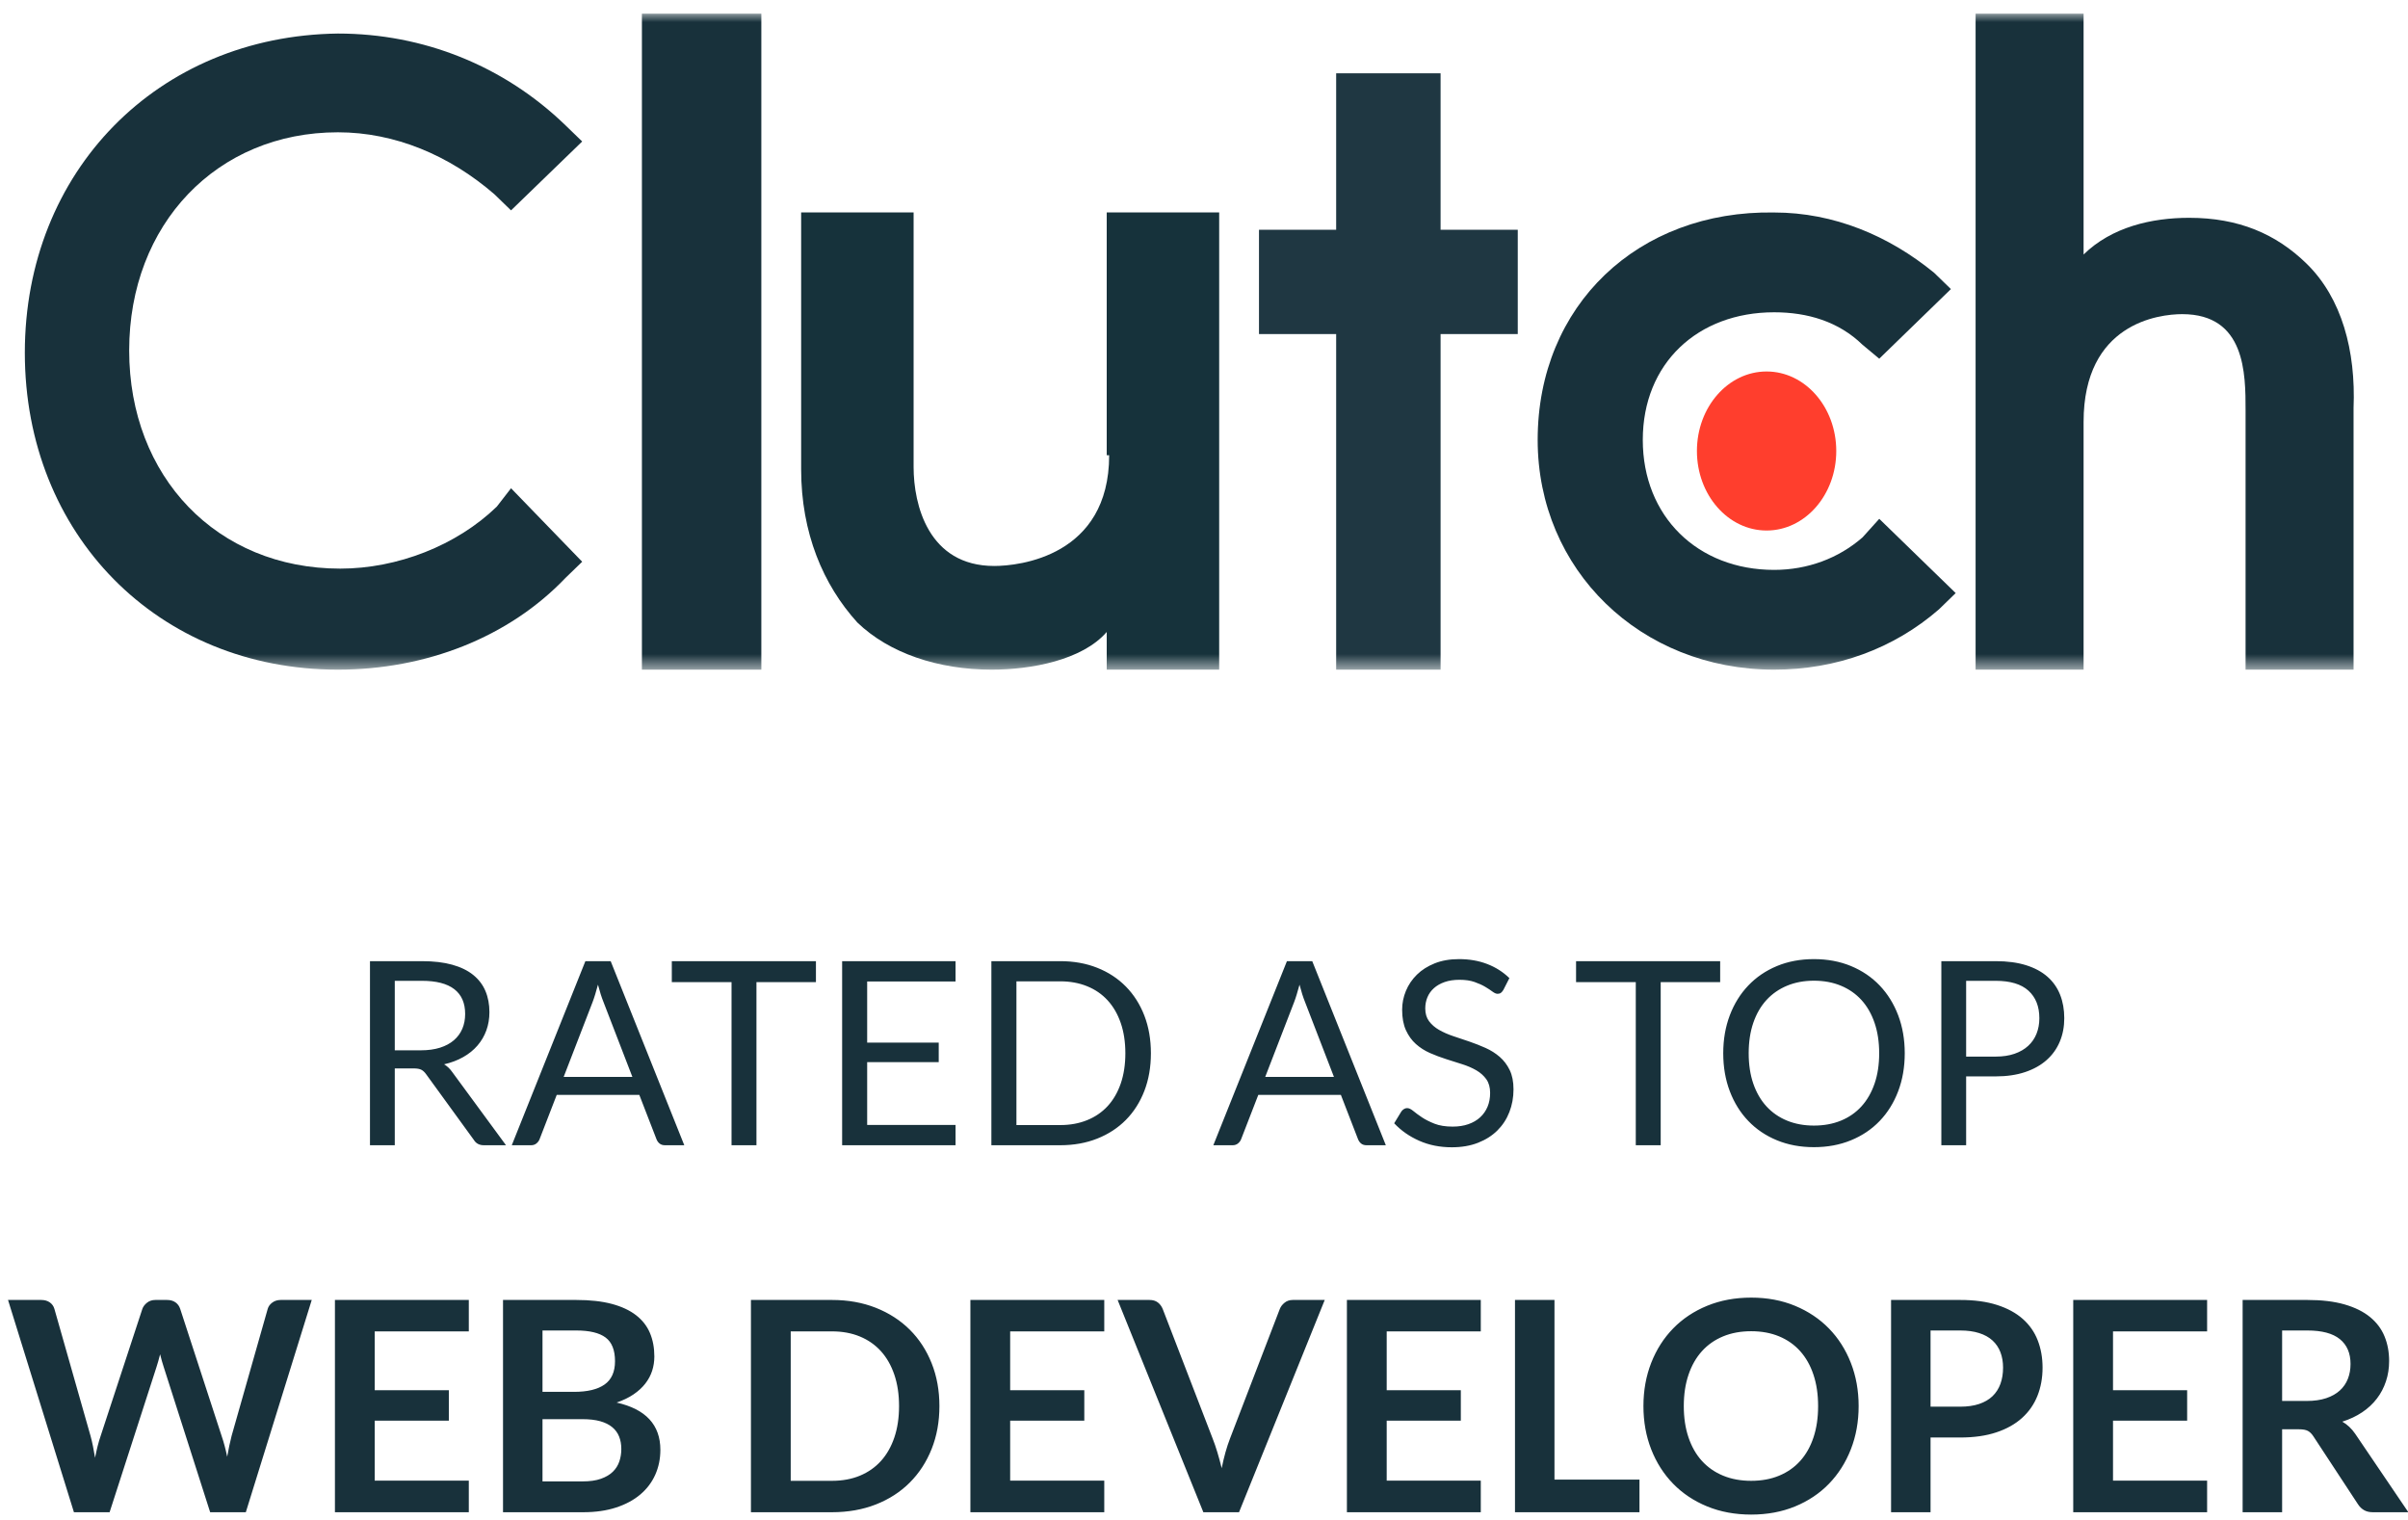 <?xml version="1.0" encoding="UTF-8"?>
<svg width="141px" height="89px" viewBox="0 0 141 89" version="1.1" xmlns="http://www.w3.org/2000/svg" xmlns:xlink="http://www.w3.org/1999/xlink">
    <!-- Generator: Sketch 61 (89581) - https://sketch.com -->
    <title>Clutch logo</title>
    <desc>Created with Sketch.</desc>
    <defs>
        <polygon id="path-1" points="0.28 0 151.892 0 151.892 38.41 0.28 38.41"></polygon>
    </defs>
    <g id="Page-1" stroke="none" stroke-width="1" fill="none" fill-rule="evenodd">
        <g id="NonStopWork_Home-v3d" transform="translate(-617, -8703)">
            <g id="Group-49" transform="translate(-2, 7346)">
                <g id="Group-34" transform="translate(0, 1208)">
                    <g id="Group-35">
                        <g id="Group-12" transform="translate(390, 51)">
                            <g id="reviews">
                                <g id="Group-5-Copy">
                                    <g id="Group-46" transform="translate(0, 76)">
                                        <g id="Clutch-logo" transform="translate(223, 22.8)">
                                            <g id="Group-22">
                                                <path d="M29.116,66.256 L29.116,61.758 L30.221,61.758 C30.422,61.758 30.572,61.785 30.672,61.837 C30.773,61.89 30.865,61.976 30.951,62.097 L30.951,62.097 L33.748,65.947 C33.874,66.153 34.069,66.256 34.335,66.256 L34.335,66.256 L35.629,66.256 L32.485,61.976 C32.345,61.776 32.184,61.623 32.004,61.518 C32.42,61.422 32.792,61.282 33.12,61.096 C33.449,60.911 33.727,60.687 33.955,60.423 C34.183,60.16 34.358,59.863 34.478,59.532 C34.598,59.201 34.658,58.845 34.658,58.464 C34.658,58.008 34.581,57.595 34.425,57.227 C34.27,56.858 34.03,56.544 33.707,56.283 C33.384,56.022 32.974,55.823 32.477,55.685 C31.981,55.547 31.392,55.478 30.71,55.478 L30.71,55.478 L27.664,55.478 L27.664,66.256 L29.116,66.256 Z M30.642,60.698 L29.116,60.698 L29.116,56.629 L30.71,56.629 C31.547,56.629 32.178,56.792 32.601,57.118 C33.025,57.444 33.237,57.928 33.237,58.569 C33.237,58.885 33.182,59.174 33.072,59.434 C32.961,59.695 32.797,59.919 32.579,60.107 C32.361,60.295 32.09,60.441 31.767,60.544 C31.443,60.646 31.068,60.698 30.642,60.698 L30.642,60.698 Z M37.095,66.256 C37.221,66.256 37.326,66.221 37.411,66.151 C37.496,66.08 37.557,66 37.592,65.91 L37.592,65.91 L38.599,63.308 L43.435,63.308 L44.443,65.91 C44.483,66.01 44.543,66.093 44.624,66.158 C44.704,66.223 44.809,66.256 44.94,66.256 L44.94,66.256 L46.068,66.256 L41.758,55.478 L40.277,55.478 L35.967,66.256 L37.095,66.256 Z M43.029,62.255 L39.006,62.255 L40.698,57.877 C40.748,57.747 40.799,57.595 40.852,57.422 C40.905,57.249 40.958,57.06 41.014,56.855 C41.119,57.261 41.227,57.599 41.337,57.87 L41.337,57.87 L43.029,62.255 Z M50.294,66.256 L50.294,56.704 L53.777,56.704 L53.777,55.478 L45.338,55.478 L45.338,56.704 L48.835,56.704 L48.835,66.256 L50.294,66.256 Z M61.952,66.256 L61.952,65.068 L56.777,65.068 L56.777,61.39 L60.967,61.39 L60.967,60.247 L56.777,60.247 L56.777,56.667 L61.952,56.667 L61.952,55.478 L55.311,55.478 L55.311,66.256 L61.952,66.256 Z M68.081,66.256 C68.874,66.256 69.596,66.127 70.247,65.868 C70.899,65.61 71.458,65.246 71.925,64.774 C72.391,64.303 72.752,63.736 73.008,63.074 C73.263,62.413 73.391,61.678 73.391,60.871 C73.391,60.064 73.263,59.329 73.008,58.667 C72.752,58.005 72.391,57.438 71.925,56.964 C71.458,56.49 70.899,56.124 70.247,55.866 C69.596,55.607 68.874,55.478 68.081,55.478 L68.081,55.478 L64.05,55.478 L64.05,66.256 L68.081,66.256 Z M68.081,65.075 L65.517,65.075 L65.517,56.659 L68.081,56.659 C68.658,56.659 69.182,56.754 69.653,56.945 C70.125,57.135 70.526,57.411 70.857,57.772 C71.188,58.133 71.443,58.574 71.624,59.096 C71.804,59.617 71.895,60.209 71.895,60.871 C71.895,61.533 71.804,62.124 71.624,62.646 C71.443,63.167 71.188,63.607 70.857,63.966 C70.526,64.324 70.125,64.599 69.653,64.789 C69.182,64.98 68.658,65.075 68.081,65.075 L68.081,65.075 Z M78.175,66.256 C78.3,66.256 78.405,66.221 78.49,66.151 C78.576,66.08 78.636,66 78.671,65.91 L78.671,65.91 L79.679,63.308 L84.515,63.308 L85.522,65.91 C85.563,66.01 85.623,66.093 85.703,66.158 C85.783,66.223 85.889,66.256 86.019,66.256 L86.019,66.256 L87.147,66.256 L82.838,55.478 L81.356,55.478 L77.046,66.256 L78.175,66.256 Z M84.109,62.255 L80.085,62.255 L81.777,57.877 C81.827,57.747 81.879,57.595 81.931,57.422 C81.984,57.249 82.038,57.06 82.093,56.855 C82.198,57.261 82.306,57.599 82.416,57.87 L82.416,57.87 L84.109,62.255 Z M91.013,66.376 C91.584,66.376 92.095,66.288 92.543,66.113 C92.992,65.937 93.371,65.697 93.679,65.391 C93.987,65.085 94.222,64.725 94.382,64.312 C94.543,63.898 94.623,63.456 94.623,62.984 C94.623,62.538 94.549,62.162 94.401,61.856 C94.253,61.55 94.057,61.292 93.814,61.081 C93.571,60.871 93.295,60.697 92.987,60.559 C92.679,60.421 92.363,60.297 92.039,60.186 C91.716,60.076 91.4,59.97 91.092,59.867 C90.783,59.764 90.508,59.642 90.264,59.502 C90.021,59.362 89.826,59.192 89.678,58.994 C89.53,58.796 89.456,58.547 89.456,58.246 C89.456,58.01 89.499,57.791 89.584,57.588 C89.669,57.385 89.796,57.208 89.964,57.058 C90.132,56.907 90.341,56.788 90.592,56.7 C90.842,56.613 91.131,56.569 91.457,56.569 C91.802,56.569 92.097,56.611 92.34,56.697 C92.583,56.782 92.791,56.876 92.964,56.979 C93.137,57.082 93.28,57.176 93.393,57.261 C93.506,57.346 93.605,57.389 93.69,57.389 C93.77,57.389 93.836,57.37 93.886,57.332 C93.936,57.295 93.984,57.238 94.029,57.163 L94.029,57.163 L94.382,56.471 C94.011,56.11 93.577,55.834 93.081,55.644 C92.585,55.453 92.036,55.358 91.434,55.358 C90.897,55.358 90.422,55.441 90.009,55.606 C89.595,55.772 89.248,55.992 88.967,56.268 C88.686,56.544 88.472,56.86 88.324,57.216 C88.176,57.572 88.102,57.94 88.102,58.321 C88.102,58.798 88.176,59.197 88.324,59.521 C88.472,59.844 88.666,60.114 88.907,60.329 C89.148,60.545 89.422,60.72 89.73,60.856 C90.039,60.991 90.355,61.11 90.678,61.213 C91.001,61.316 91.317,61.416 91.626,61.514 C91.934,61.612 92.209,61.731 92.449,61.871 C92.69,62.012 92.884,62.186 93.032,62.394 C93.18,62.602 93.254,62.869 93.254,63.195 C93.254,63.491 93.204,63.759 93.104,64 C93.003,64.24 92.859,64.447 92.671,64.62 C92.483,64.793 92.254,64.927 91.983,65.022 C91.712,65.118 91.404,65.165 91.058,65.165 C90.642,65.165 90.29,65.109 90.001,64.996 C89.713,64.883 89.467,64.759 89.264,64.624 C89.061,64.488 88.892,64.364 88.756,64.251 C88.621,64.139 88.501,64.082 88.395,64.082 C88.325,64.082 88.261,64.101 88.204,64.139 C88.146,64.176 88.097,64.223 88.057,64.278 L88.057,64.278 L87.636,64.97 C88.042,65.401 88.532,65.743 89.106,65.996 C89.68,66.25 90.316,66.376 91.013,66.376 Z M103.242,66.256 L103.242,56.704 L106.724,56.704 L106.724,55.478 L98.286,55.478 L98.286,56.704 L101.783,56.704 L101.783,66.256 L103.242,66.256 Z M112.214,66.369 C113.006,66.369 113.73,66.235 114.384,65.966 C115.038,65.698 115.599,65.321 116.065,64.834 C116.531,64.348 116.892,63.768 117.148,63.093 C117.404,62.419 117.532,61.678 117.532,60.871 C117.532,60.064 117.404,59.323 117.148,58.648 C116.892,57.974 116.531,57.392 116.065,56.904 C115.599,56.415 115.038,56.035 114.384,55.764 C113.73,55.493 113.006,55.358 112.214,55.358 C111.422,55.358 110.7,55.493 110.048,55.764 C109.396,56.035 108.837,56.415 108.371,56.904 C107.905,57.392 107.544,57.974 107.288,58.648 C107.032,59.323 106.904,60.064 106.904,60.871 C106.904,61.678 107.032,62.419 107.288,63.093 C107.544,63.768 107.905,64.348 108.371,64.834 C108.837,65.321 109.396,65.698 110.048,65.966 C110.7,66.235 111.422,66.369 112.214,66.369 Z M112.214,65.105 C111.638,65.105 111.114,65.009 110.642,64.816 C110.171,64.623 109.769,64.344 109.435,63.981 C109.102,63.617 108.845,63.173 108.664,62.65 C108.484,62.126 108.394,61.533 108.394,60.871 C108.394,60.209 108.484,59.615 108.664,59.088 C108.845,58.562 109.102,58.117 109.435,57.753 C109.769,57.39 110.171,57.11 110.642,56.915 C111.114,56.719 111.638,56.622 112.214,56.622 C112.796,56.622 113.322,56.719 113.794,56.915 C114.265,57.11 114.666,57.39 114.997,57.753 C115.328,58.117 115.584,58.562 115.764,59.088 C115.945,59.615 116.035,60.209 116.035,60.871 C116.035,61.533 115.945,62.126 115.764,62.65 C115.584,63.173 115.328,63.617 114.997,63.981 C114.666,64.344 114.265,64.623 113.794,64.816 C113.322,65.009 112.796,65.105 112.214,65.105 Z M121.127,66.256 L121.127,62.225 L122.856,62.225 C123.503,62.225 124.077,62.141 124.579,61.973 C125.08,61.805 125.5,61.57 125.838,61.269 C126.177,60.969 126.434,60.61 126.609,60.194 C126.785,59.778 126.873,59.319 126.873,58.818 C126.873,58.311 126.791,57.852 126.628,57.441 C126.465,57.03 126.218,56.679 125.887,56.388 C125.556,56.098 125.139,55.873 124.635,55.715 C124.131,55.557 123.538,55.478 122.856,55.478 L122.856,55.478 L119.675,55.478 L119.675,66.256 L121.127,66.256 Z M122.856,61.066 L121.127,61.066 L121.127,56.629 L122.856,56.629 C123.714,56.629 124.354,56.822 124.778,57.208 C125.202,57.594 125.414,58.131 125.414,58.818 C125.414,59.149 125.358,59.452 125.248,59.728 C125.138,60.003 124.975,60.24 124.759,60.438 C124.544,60.636 124.277,60.791 123.958,60.901 C123.64,61.011 123.273,61.066 122.856,61.066 L122.856,61.066 Z M12.418,87.744 L15.16,79.252 C15.194,79.143 15.23,79.026 15.267,78.9 C15.305,78.774 15.34,78.639 15.375,78.496 C15.409,78.639 15.445,78.774 15.482,78.9 C15.519,79.026 15.555,79.143 15.59,79.252 L15.59,79.252 L18.306,87.744 L20.394,87.744 L24.254,75.315 L22.44,75.315 C22.245,75.315 22.079,75.367 21.942,75.47 C21.804,75.573 21.715,75.696 21.675,75.84 L21.675,75.84 L19.561,83.275 C19.515,83.452 19.47,83.644 19.427,83.85 C19.385,84.057 19.343,84.272 19.303,84.495 C19.211,84.048 19.102,83.641 18.976,83.275 L18.976,83.275 L16.552,75.84 C16.501,75.679 16.409,75.552 16.277,75.457 C16.145,75.363 15.979,75.315 15.779,75.315 L15.779,75.315 L15.1,75.315 C14.905,75.315 14.74,75.37 14.605,75.479 C14.471,75.587 14.381,75.708 14.335,75.84 L14.335,75.84 L11.894,83.275 C11.831,83.458 11.772,83.657 11.717,83.872 C11.663,84.087 11.613,84.315 11.567,84.555 C11.527,84.315 11.485,84.087 11.442,83.872 C11.399,83.657 11.352,83.458 11.301,83.275 L11.301,83.275 L9.186,75.84 C9.14,75.679 9.05,75.552 8.915,75.457 C8.781,75.363 8.613,75.315 8.413,75.315 L8.413,75.315 L6.47,75.315 L10.329,87.744 L12.418,87.744 Z M33.451,87.744 L33.451,85.896 L27.941,85.896 L27.941,82.381 L32.282,82.381 L32.282,80.601 L27.941,80.601 L27.941,77.155 L33.451,77.155 L33.451,75.315 L25.612,75.315 L25.612,87.744 L33.451,87.744 Z M40.147,87.744 C40.869,87.744 41.51,87.653 42.072,87.469 C42.633,87.286 43.106,87.032 43.49,86.708 C43.874,86.385 44.166,85.999 44.367,85.552 C44.567,85.105 44.668,84.618 44.668,84.091 C44.668,82.63 43.814,81.707 42.106,81.323 C42.49,81.192 42.821,81.031 43.099,80.842 C43.377,80.653 43.606,80.442 43.787,80.21 C43.967,79.978 44.1,79.729 44.186,79.463 C44.272,79.196 44.315,78.917 44.315,78.625 C44.315,78.115 44.229,77.656 44.057,77.249 C43.886,76.842 43.615,76.496 43.245,76.209 C42.876,75.923 42.403,75.702 41.827,75.547 C41.251,75.393 40.556,75.315 39.743,75.315 L39.743,75.315 L35.454,75.315 L35.454,87.744 L40.147,87.744 Z M39.614,80.696 L37.766,80.696 L37.766,77.103 L39.743,77.103 C40.522,77.103 41.095,77.241 41.462,77.516 C41.828,77.791 42.012,78.252 42.012,78.9 C42.012,79.524 41.808,79.98 41.401,80.266 C40.995,80.553 40.399,80.696 39.614,80.696 L39.614,80.696 Z M40.112,85.939 L37.766,85.939 L37.766,82.295 L40.104,82.295 C40.51,82.295 40.857,82.335 41.144,82.415 C41.43,82.495 41.665,82.611 41.848,82.763 C42.032,82.915 42.166,83.098 42.252,83.313 C42.338,83.528 42.381,83.77 42.381,84.04 C42.381,84.297 42.343,84.541 42.265,84.77 C42.188,84.999 42.062,85.2 41.887,85.372 C41.712,85.544 41.48,85.681 41.191,85.784 C40.902,85.888 40.542,85.939 40.112,85.939 L40.112,85.939 Z M54.716,87.744 C55.655,87.744 56.512,87.592 57.286,87.289 C58.059,86.985 58.721,86.558 59.271,86.008 C59.821,85.458 60.248,84.802 60.552,84.04 C60.856,83.277 61.007,82.441 61.007,81.53 C61.007,80.619 60.856,79.782 60.552,79.02 C60.248,78.258 59.821,77.603 59.271,77.056 C58.721,76.509 58.059,76.082 57.286,75.775 C56.512,75.469 55.655,75.315 54.716,75.315 L54.716,75.315 L49.971,75.315 L49.971,87.744 L54.716,87.744 Z M54.716,85.905 L52.3,85.905 L52.3,77.155 L54.716,77.155 C55.323,77.155 55.869,77.255 56.353,77.456 C56.837,77.656 57.248,77.944 57.587,78.319 C57.925,78.695 58.185,79.153 58.369,79.695 C58.552,80.236 58.644,80.848 58.644,81.53 C58.644,82.212 58.552,82.823 58.369,83.365 C58.185,83.906 57.925,84.365 57.587,84.74 C57.248,85.115 56.837,85.403 56.353,85.604 C55.869,85.805 55.323,85.905 54.716,85.905 L54.716,85.905 Z M70.66,87.744 L70.66,85.896 L65.15,85.896 L65.15,82.381 L69.491,82.381 L69.491,80.601 L65.15,80.601 L65.15,77.155 L70.66,77.155 L70.66,75.315 L62.821,75.315 L62.821,87.744 L70.66,87.744 Z M78.551,87.744 L83.57,75.315 L81.705,75.315 C81.51,75.315 81.347,75.37 81.215,75.479 C81.083,75.587 80.992,75.708 80.94,75.84 L80.94,75.84 L78.026,83.421 C77.831,83.925 77.668,84.507 77.536,85.166 C77.456,84.839 77.372,84.528 77.283,84.233 C77.194,83.938 77.101,83.667 77.003,83.421 L77.003,83.421 L74.081,75.84 C74.018,75.685 73.923,75.559 73.797,75.461 C73.671,75.364 73.508,75.315 73.307,75.315 L73.307,75.315 L71.442,75.315 L76.462,87.744 L78.551,87.744 Z M92.707,87.744 L92.707,85.896 L87.198,85.896 L87.198,82.381 L91.538,82.381 L91.538,80.601 L87.198,80.601 L87.198,77.155 L92.707,77.155 L92.707,75.315 L84.868,75.315 L84.868,87.744 L92.707,87.744 Z M101.999,87.744 L101.999,85.836 L97.022,85.836 L97.022,75.315 L94.71,75.315 L94.71,87.744 L101.999,87.744 Z M108.54,87.882 C109.48,87.882 110.336,87.723 111.11,87.405 C111.883,87.087 112.545,86.644 113.095,86.077 C113.645,85.509 114.072,84.838 114.376,84.061 C114.68,83.285 114.832,82.441 114.832,81.53 C114.832,80.619 114.68,79.775 114.376,78.998 C114.072,78.222 113.645,77.552 113.095,76.987 C112.545,76.423 111.883,75.98 111.11,75.659 C110.336,75.338 109.48,75.178 108.54,75.178 C107.6,75.178 106.742,75.337 105.965,75.655 C105.189,75.973 104.524,76.416 103.971,76.983 C103.418,77.55 102.99,78.222 102.686,78.998 C102.383,79.775 102.231,80.619 102.231,81.53 C102.231,82.441 102.383,83.285 102.686,84.061 C102.99,84.838 103.418,85.509 103.971,86.077 C104.524,86.644 105.189,87.087 105.965,87.405 C106.742,87.723 107.6,87.882 108.54,87.882 Z M108.54,85.905 C107.932,85.905 107.385,85.805 106.898,85.604 C106.411,85.403 105.997,85.115 105.656,84.74 C105.315,84.365 105.053,83.906 104.87,83.365 C104.686,82.823 104.594,82.212 104.594,81.53 C104.594,80.848 104.686,80.236 104.87,79.695 C105.053,79.153 105.315,78.693 105.656,78.315 C105.997,77.937 106.411,77.648 106.898,77.447 C107.385,77.246 107.932,77.146 108.54,77.146 C109.147,77.146 109.693,77.246 110.177,77.447 C110.661,77.648 111.073,77.937 111.411,78.315 C111.749,78.693 112.008,79.153 112.188,79.695 C112.369,80.236 112.459,80.848 112.459,81.53 C112.459,82.212 112.369,82.823 112.188,83.365 C112.008,83.906 111.749,84.365 111.411,84.74 C111.073,85.115 110.661,85.403 110.177,85.604 C109.693,85.805 109.147,85.905 108.54,85.905 Z M119.043,87.744 L119.043,83.369 L120.78,83.369 C121.588,83.369 122.292,83.269 122.894,83.068 C123.496,82.868 123.997,82.587 124.398,82.226 C124.799,81.865 125.1,81.434 125.301,80.932 C125.501,80.431 125.602,79.879 125.602,79.278 C125.602,78.699 125.507,78.166 125.318,77.679 C125.129,77.192 124.837,76.774 124.441,76.424 C124.046,76.075 123.544,75.802 122.937,75.608 C122.33,75.413 121.61,75.315 120.78,75.315 L120.78,75.315 L116.731,75.315 L116.731,87.744 L119.043,87.744 Z M120.78,81.564 L119.043,81.564 L119.043,77.103 L120.78,77.103 C121.204,77.103 121.573,77.153 121.888,77.254 C122.204,77.354 122.464,77.499 122.671,77.688 C122.877,77.877 123.032,78.106 123.135,78.375 C123.238,78.645 123.289,78.945 123.289,79.278 C123.289,79.627 123.238,79.944 123.135,80.228 C123.032,80.511 122.877,80.752 122.671,80.95 C122.464,81.147 122.204,81.299 121.888,81.405 C121.573,81.511 121.204,81.564 120.78,81.564 L120.78,81.564 Z M135.237,87.744 L135.237,85.896 L129.727,85.896 L129.727,82.381 L134.068,82.381 L134.068,80.601 L129.727,80.601 L129.727,77.155 L135.237,77.155 L135.237,75.315 L127.398,75.315 L127.398,87.744 L135.237,87.744 Z M139.629,87.744 L139.629,82.888 L140.618,82.888 C140.847,82.888 141.02,82.919 141.138,82.982 C141.255,83.045 141.363,83.151 141.46,83.3 L141.46,83.3 L144.073,87.28 C144.17,87.429 144.289,87.544 144.43,87.624 C144.57,87.704 144.741,87.744 144.941,87.744 L144.941,87.744 L147.021,87.744 L143.91,83.154 C143.698,82.845 143.445,82.607 143.153,82.441 C143.589,82.303 143.977,82.12 144.318,81.891 C144.659,81.662 144.945,81.395 145.177,81.091 C145.41,80.788 145.587,80.45 145.71,80.077 C145.834,79.705 145.895,79.309 145.895,78.891 C145.895,78.364 145.805,77.881 145.624,77.443 C145.444,77.004 145.16,76.628 144.773,76.312 C144.387,75.997 143.891,75.752 143.286,75.577 C142.682,75.403 141.956,75.315 141.108,75.315 L141.108,75.315 L137.317,75.315 L137.317,87.744 L139.629,87.744 Z M141.073,81.229 L139.629,81.229 L139.629,77.103 L141.108,77.103 C141.961,77.103 142.596,77.272 143.011,77.61 C143.427,77.948 143.635,78.433 143.635,79.063 C143.635,79.378 143.583,79.667 143.48,79.931 C143.377,80.195 143.221,80.422 143.011,80.614 C142.802,80.806 142.536,80.957 142.212,81.066 C141.888,81.174 141.509,81.229 141.073,81.229 L141.073,81.229 Z" id="RATEDASTOPWEBDEVELOPER" fill="#18313B" fill-rule="nonzero"></path>
                                                <g id="clutch-seeklogo.com" transform="translate(0.291, 0)">
                                                    <mask id="mask-2" fill="white">
                                                        <use xlink:href="#path-1"></use>
                                                    </mask>
                                                    <g id="Clip-2"></g>
                                                    <polygon id="Fill-1" fill="#18313B" mask="url(#mask-2)" points="43.296 38.41 50.289 38.41 50.289 0 43.296 0"></polygon>
                                                    <path d="M63.929,32.339 C60.064,32.339 59.205,28.751 59.205,26.543 L59.205,11.64 L52.62,11.64 L52.62,26.681 C52.62,30.407 53.909,33.443 55.913,35.651 C57.774,37.444 60.637,38.41 63.786,38.41 C66.076,38.41 69.082,37.858 70.513,36.203 L70.513,38.41 L77.098,38.41 L77.098,11.64 L70.513,11.64 L70.513,25.853 L70.656,25.853 C70.656,31.787 65.36,32.339 63.929,32.339 Z" id="Fill-3" fill="#16323B" mask="url(#mask-2)"></path>
                                                    <polygon id="Fill-4" fill="#1F3742" mask="url(#mask-2)" points="83.948 3.492 83.948 12.653 79.429 12.653 79.429 18.76 83.948 18.76 83.948 38.41 90.062 38.41 90.062 18.76 94.581 18.76 94.581 12.653 90.062 12.653 90.062 3.492"></polygon>
                                                    <path d="M109.594,32.568 C105.118,32.568 101.902,29.442 101.902,24.958 C101.902,20.474 105.118,17.485 109.594,17.485 C111.553,17.485 113.371,18.028 114.769,19.387 L115.748,20.202 L119.944,16.126 L118.965,15.175 C116.308,13.001 113.091,11.642 109.594,11.642 C101.622,11.506 95.747,17.077 95.747,24.958 C95.747,32.568 101.761,38.41 109.594,38.41 C113.231,38.41 116.588,37.188 119.245,34.878 L120.224,33.926 L115.749,29.578 L114.769,30.665 C113.371,31.888 111.553,32.568 109.594,32.568 Z" id="Fill-5" fill="#18313B" mask="url(#mask-2)"></path>
                                                    <path d="M133.899,11.953 C131.699,11.953 129.363,12.49 127.713,14.102 L127.713,0 L121.39,0 L121.39,38.41 L127.713,38.41 L127.713,23.906 C127.713,18.131 132.112,17.594 133.487,17.594 C137.198,17.594 137.198,21.085 137.198,23.234 L137.198,38.41 L143.521,38.41 L143.521,23.1 C143.659,19.742 142.834,16.653 140.772,14.639 C138.985,12.893 136.785,11.953 133.899,11.953 Z" id="Fill-6" fill="#18313B" mask="url(#mask-2)"></path>
                                                    <path d="M109.151,20.951 C111.404,20.951 113.231,23.036 113.231,25.607 C113.231,28.178 111.404,30.263 109.151,30.263 C106.898,30.263 105.072,28.178 105.072,25.607 C105.072,23.036 106.898,20.951 109.151,20.951" id="Fill-7" fill="#FF3E2D" mask="url(#mask-2)"></path>
                                                    <path d="M25.634,32.494 C18.412,32.494 13.273,27.116 13.273,19.72 C13.273,12.325 18.412,6.946 25.495,6.946 C28.828,6.946 32.022,8.291 34.661,10.576 L35.633,11.518 L39.799,7.484 L38.827,6.543 C35.216,3.046 30.494,1.164 25.495,1.164 C14.94,1.298 7.163,9.232 7.163,19.854 C7.163,30.477 14.94,38.41 25.495,38.41 C30.633,38.41 35.494,36.528 38.827,33.032 L39.799,32.091 L35.633,27.788 L34.799,28.864 C32.439,31.149 28.967,32.494 25.634,32.494 Z" id="Fill-8" fill="#18313B" mask="url(#mask-2)"></path>
                                                </g>
                                            </g>
                                        </g>
                                    </g>
                                </g>
                            </g>
                        </g>
                    </g>
                </g>
            </g>
        </g>
    </g>
</svg>